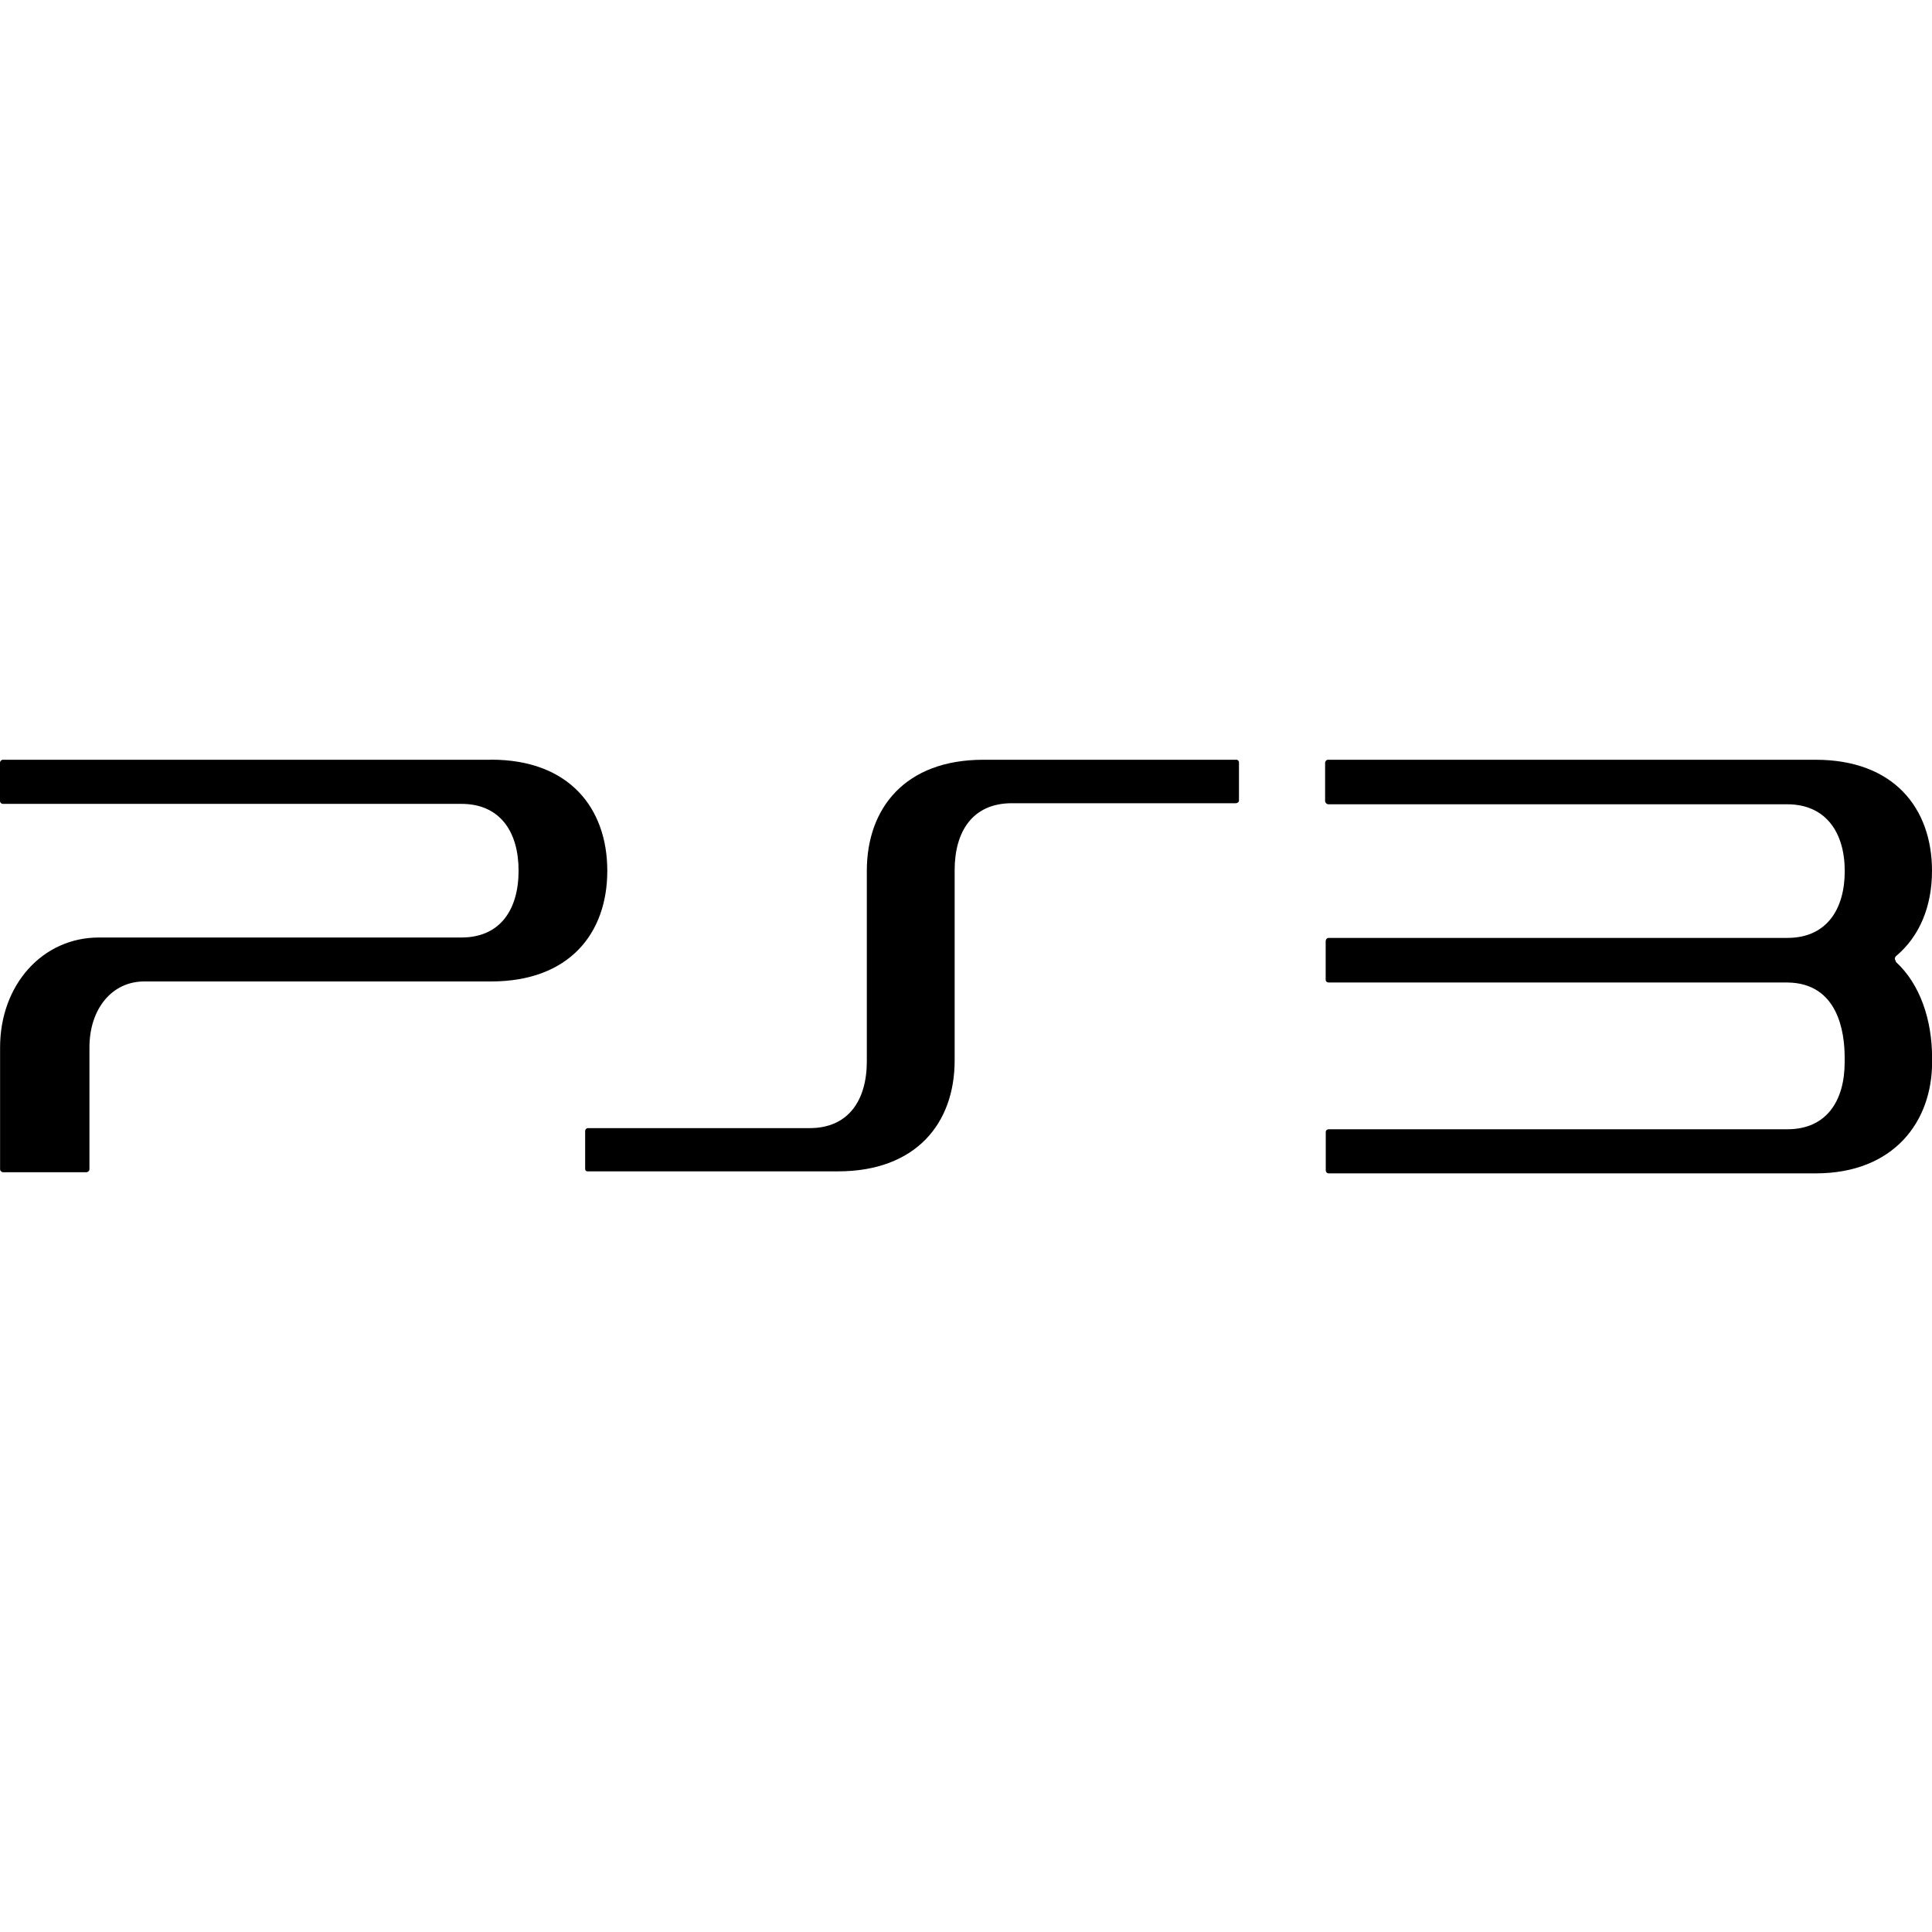 <svg aria-labelledby="simpleicons-playstation-3-icon" role="img" viewBox="0 0 24 24" xmlns="http://www.w3.org/2000/svg"><title id="simpleicons-playstation-3-icon">Playstation 3 icon</title><path d="M15.363 9.438h-3.148c-.97 0-1.447.6-1.447 1.38v2.366c0 .483-.228.83-.71.83H7.304c-.02 0-.035.017-.035.035v.47c0 .02.01.032.03.032h3.11c.97 0 1.45-.597 1.45-1.377V10.81c0-.484.225-.832.71-.832h2.782c.02 0 .04-.014.04-.033V9.47c0-.02-.02-.035-.04-.035zm-9.267 0H.038c-.022 0-.038.017-.038.035v.477c0 .02.016.036.038.036h5.694c.48 0 .71.347.71.83s-.228.83-.71.83H1.228c-.7 0-1.227.587-1.227 1.366v1.513c0 .02.02.037.04.037h1.03c.02 0 .04-.016.04-.037v-1.513c0-.48.28-.82.68-.82H6.1c.97 0 1.444-.595 1.444-1.375 0-.778-.473-1.38-1.442-1.38zm17.454 2.498c-.015-.015-.015-.04 0-.056.3-.25.45-.627.45-1.062 0-.778-.474-1.38-1.446-1.38h-6.057c-.02 0-.036.018-.036.038v.475c0 .02.02.04.04.04h5.7c.48 0 .715.35.715.83s-.23.83-.712.83h-5.7c-.02 0-.036.02-.036.04v.48c0 .02.016.034.037.034h5.7c.63.007.71.62.71.93v.06c0 .485-.23.833-.71.833h-5.7c-.02 0-.036.015-.036.034v.477c0 .02.015.037.036.037h6.05c.973 0 1.446-.645 1.446-1.38v-.057c0-.47-.15-.916-.45-1.19z"/></svg>
